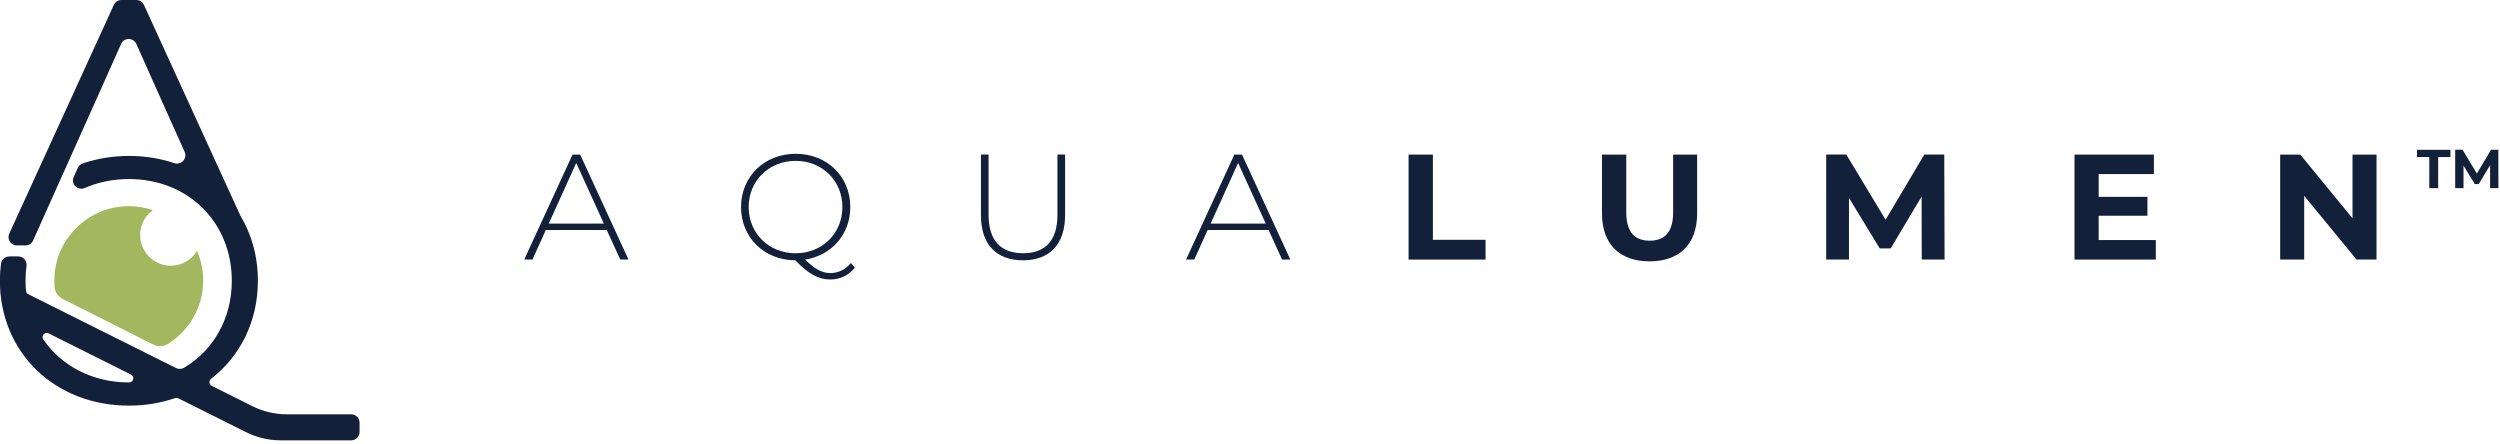 <?xml version="1.0" encoding="UTF-8"?>
<svg id="Layer_1" data-name="Layer 1" xmlns="http://www.w3.org/2000/svg" viewBox="0 0 507 90">
  <defs>
    <style>
      .cls-1 {
        fill: #a3b75f;
        fill-rule: evenodd;
      }

      .cls-2 {
        fill: #122039;
      }
    </style>
  </defs>
  <path class="cls-2" d="M51.16,82.36l-8.22-4.11c-.56-.28-.63-1.05-.13-1.43,5.87-4.54,9.49-11.59,9.49-19.88,0-2.51-.33-4.91-.96-7.16l-.35-1.15c-.56-1.7-1.3-3.31-2.19-4.81-.03-.05-.05-.1-.08-.15L29.19.99c-.27-.6-.88-.99-1.54-.99h-3.02c-.66,0-1.26.38-1.54.99L1.88,47.38c-.51,1.12.31,2.39,1.54,2.39h1.75c.67,0,1.27-.39,1.54-1l2.01-4.48h0l10.54-23.51,5.3-11.87c.6-1.33,2.49-1.33,3.09,0l5.31,11.89,4.48,9.99c.61,1.35-.69,2.76-2.1,2.29-2.83-.95-5.91-1.46-9.17-1.46s-6.5.53-9.38,1.52c-.45.15-.82.48-1.01.91l-.83,1.84c-.64,1.42.81,2.85,2.24,2.23,2.69-1.17,5.72-1.81,8.98-1.81,11.95,0,20.84,8.75,20.84,20.62,0,7.72-3.76,14.12-9.68,17.65-.49.29-1.1.31-1.62.06l-29.98-14.98c-.26-.13-.44-.38-.46-.67-.06-.67-.09-1.36-.09-2.05,0-1.04.07-2.05.2-3.04.14-1.01-.66-1.9-1.68-1.9h-1.82c-.86,0-1.57.64-1.68,1.49-.14,1.12-.22,2.28-.22,3.45,0,14.51,11.1,25.32,26.18,25.32,3.33,0,6.47-.53,9.34-1.53.22-.07.45-.06.65.04l13.73,6.86c2.19,1.1,4.61,1.67,7.07,1.67h14.28c.93,0,1.69-.76,1.69-1.69v-1.9c0-.93-.76-1.69-1.69-1.69h-13.03c-2.45,0-4.87-.57-7.07-1.67h0ZM26.18,77.56c-7.44,0-13.71-3.35-17.4-8.72-.49-.72.3-1.62,1.08-1.23l16.7,8.35c.8.4.51,1.6-.38,1.6Z"/>
  <path class="cls-1" d="M31.11,69.89c.93.47,2.03.41,2.91-.13,4.31-2.65,7.19-7.42,7.19-12.86,0-2.14-.45-4.18-1.25-6.02-1.17,1.94-3.38,3.19-5.87,2.98-3.04-.26-5.47-2.76-5.66-5.8-.14-2.24.91-4.24,2.58-5.44-1.51-.52-3.14-.8-4.83-.81-7.99-.04-14.71,6.27-15.14,14.25-.04.75-.03,1.49.04,2.22.09,1,.72,1.88,1.61,2.33l18.41,9.28h0Z"/>
  <path class="cls-2" d="M123.04,46.65h-12.35l-2.71,5.99h-1.67l9.8-21.29h1.55l9.8,21.29h-1.67l-2.74-5.99h0ZM122.46,45.34l-5.6-12.29-5.57,12.29h11.17Z"/>
  <path class="cls-2" d="M173.37,54.28c-1.28,1.58-3.01,2.4-5.02,2.4-2.34,0-4.41-1.12-7.06-3.89-6.33-.03-11.01-4.65-11.01-10.8s4.71-10.8,11.08-10.8,11.08,4.59,11.08,10.8c0,5.54-3.8,9.79-9.13,10.65,1.77,1.86,3.44,2.74,5.05,2.74s3.04-.67,4.2-2.04l.82.94h0ZM161.35,51.36c5.42,0,9.49-4.05,9.49-9.37s-4.08-9.37-9.49-9.37-9.52,4.05-9.52,9.37,4.08,9.37,9.52,9.37Z"/>
  <path class="cls-2" d="M198.93,43.6v-12.26h1.55v12.2c0,5.32,2.56,7.82,7,7.82s6.97-2.49,6.97-7.82v-12.2h1.55v12.26c0,6.08-3.26,9.19-8.55,9.19s-8.52-3.1-8.52-9.19Z"/>
  <path class="cls-2" d="M257.26,46.65h-12.35l-2.71,5.99h-1.67l9.8-21.29h1.55l9.8,21.29h-1.67l-2.74-5.99ZM256.69,45.34l-5.6-12.29-5.57,12.29h11.17Z"/>
  <path class="cls-2" d="M285.66,31.35h4.93v17.28h10.68v4.01h-15.61v-21.29Z"/>
  <path class="cls-2" d="M324.88,43.27v-11.92h4.93v11.74c0,4.05,1.76,5.72,4.75,5.72s4.75-1.67,4.75-5.72v-11.74h4.87v11.92c0,6.27-3.59,9.73-9.65,9.73s-9.65-3.47-9.65-9.73h0Z"/>
  <path class="cls-2" d="M389.73,52.64l-.03-12.78-6.27,10.52h-2.22l-6.24-10.25v12.5h-4.62v-21.29h4.08l7.97,13.23,7.85-13.23h4.05l.06,21.29h-4.63Z"/>
  <path class="cls-2" d="M437.2,48.68v3.96h-16.49v-21.29h16.1v3.95h-11.2v4.62h9.89v3.83h-9.89v4.93h11.59Z"/>
  <path class="cls-2" d="M481.96,31.35v21.29h-4.05l-10.62-12.93v12.93h-4.87v-21.29h4.08l10.59,12.93v-12.93h4.87Z"/>
  <path class="cls-2" d="M492.66,31.85h-2.49v-1.47h6.78v1.47h-2.49v6.31h-1.8v-6.31Z"/>
  <path class="cls-2" d="M504.99,38.16v-4.67s-2.3,3.84-2.3,3.84h-.81l-2.28-3.75v4.57h-1.69v-7.78h1.49l2.91,4.83,2.87-4.83h1.48l.02,7.78h-1.69Z"/>
</svg>